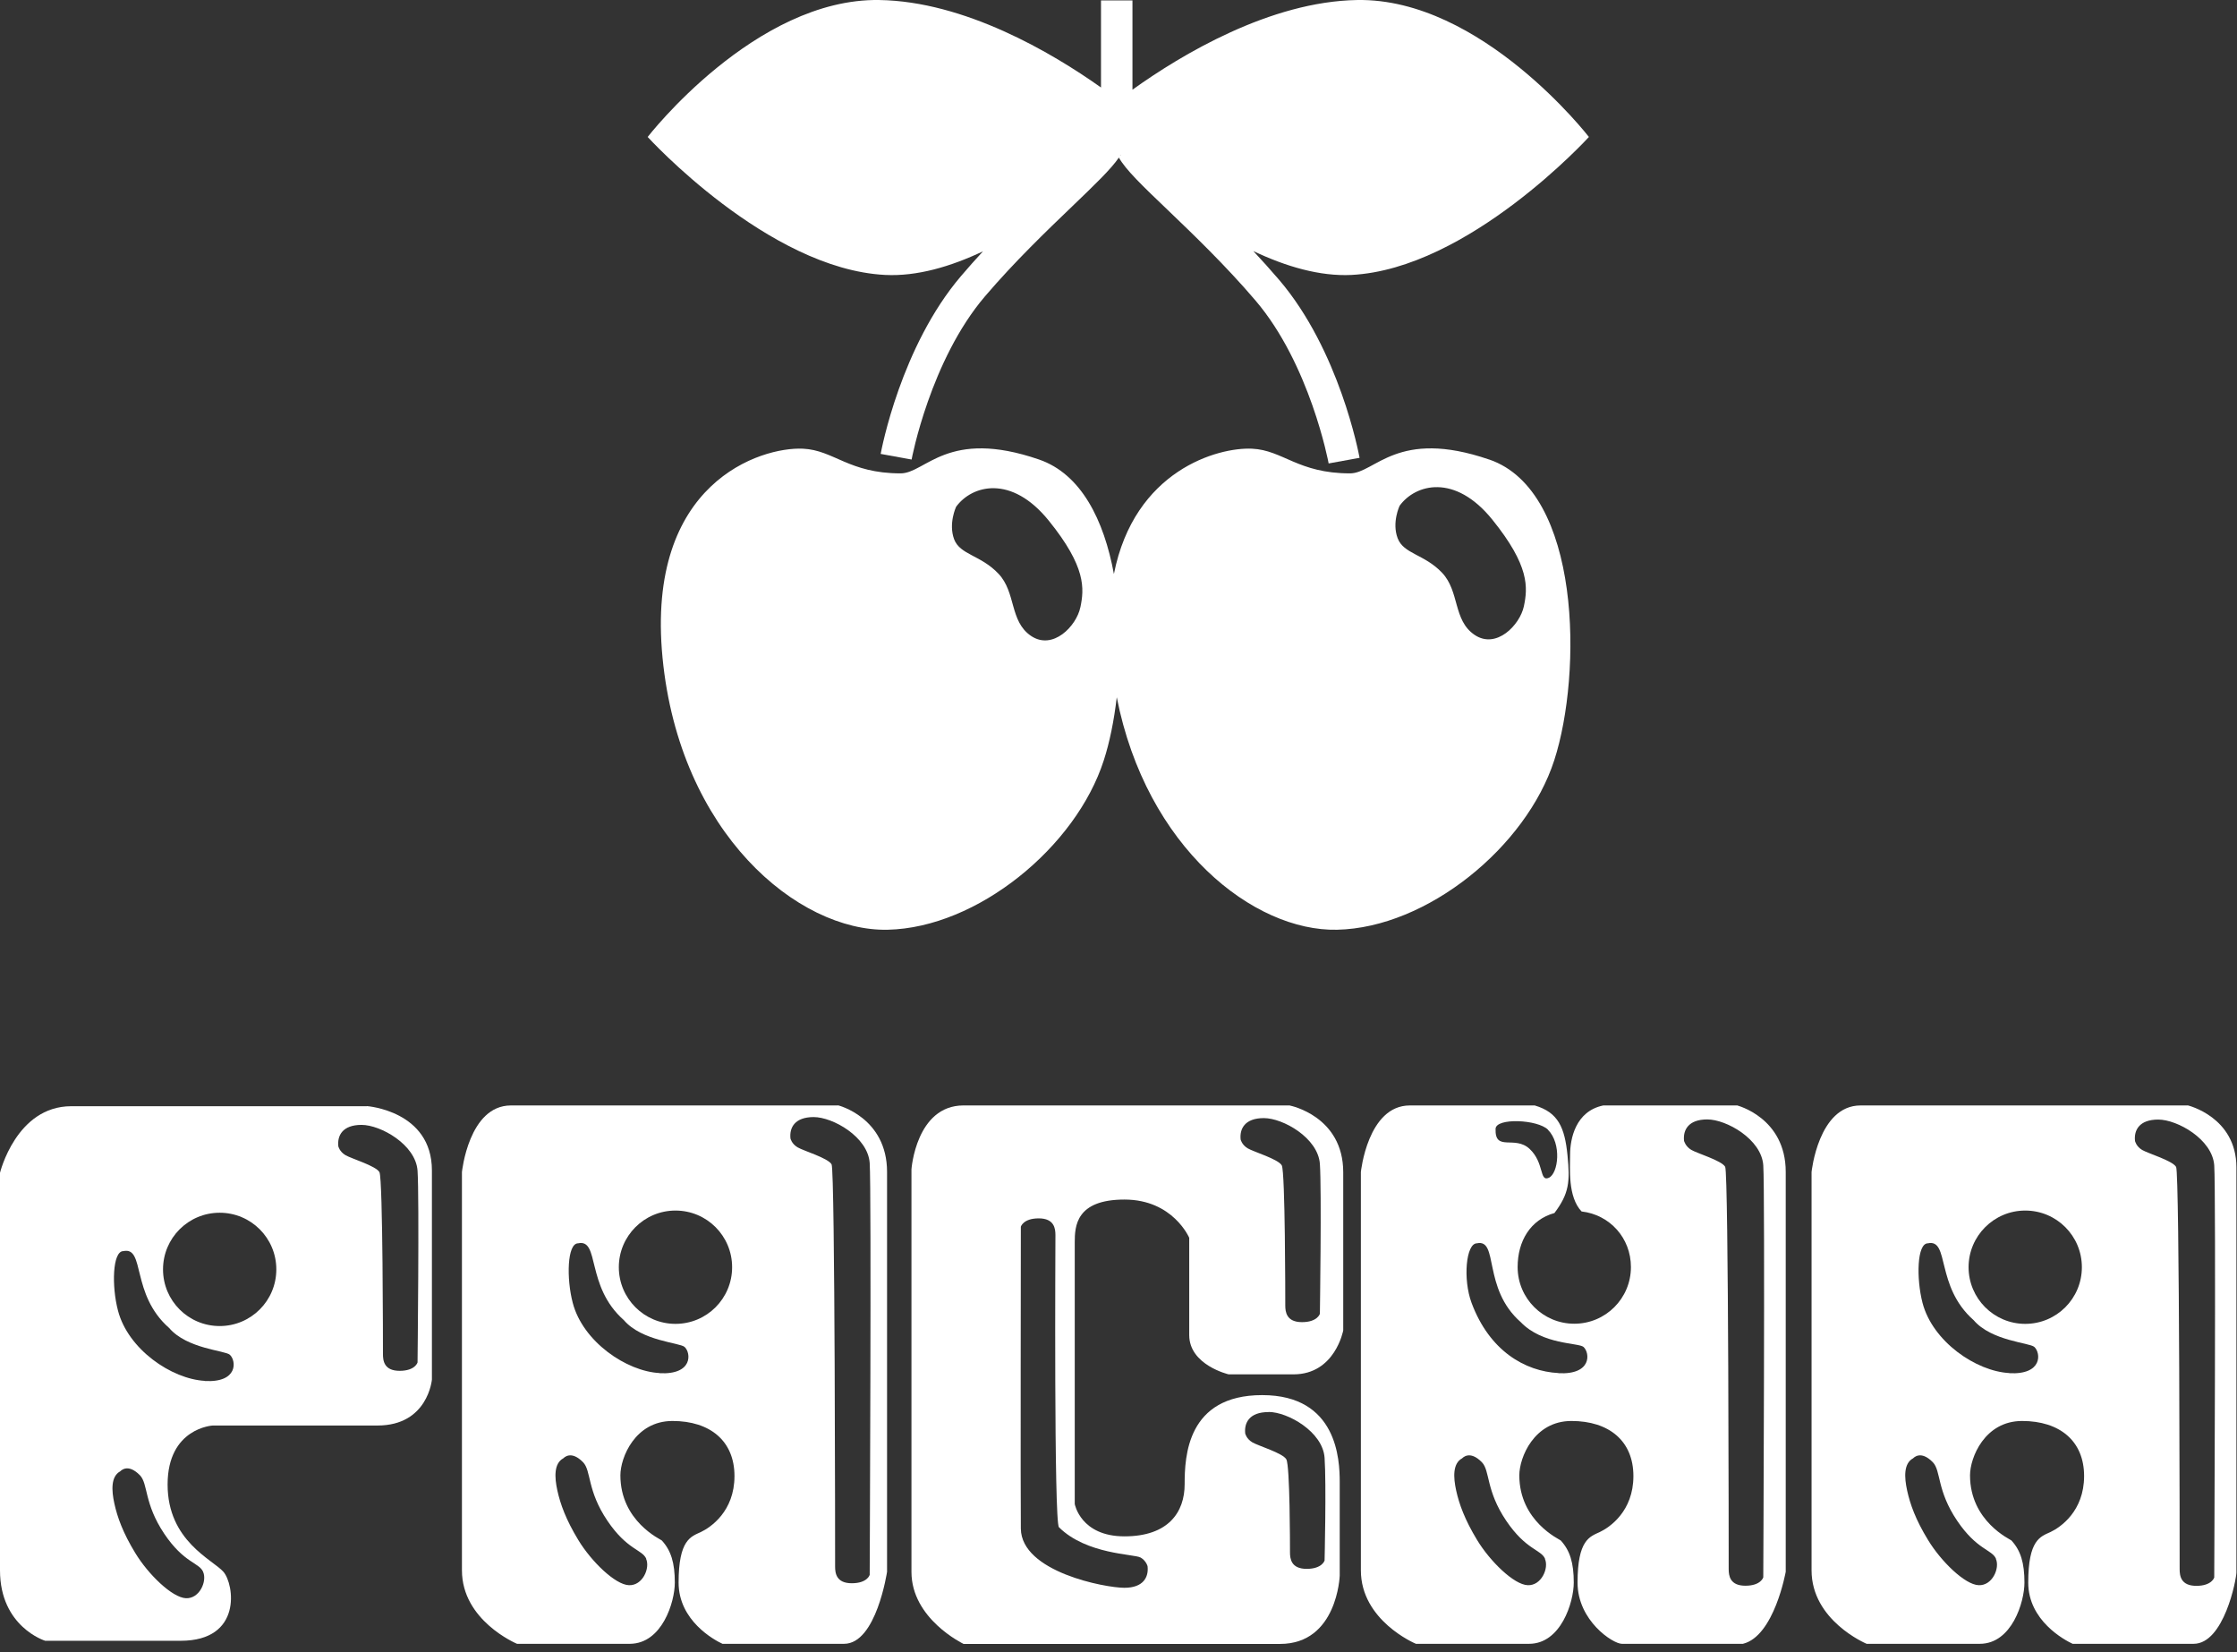 <svg width="130" height="96" viewBox="0 0 130 96" fill="none" xmlns="http://www.w3.org/2000/svg">
<rect x="0" y="0" width="130" height="96" fill="#333333" stroke="none"/>
<path fill-rule="evenodd" clip-rule="evenodd" d="M86.54 26.702C81.193 24.866 79.918 27.506 78.454 27.506C75.428 27.506 74.563 26.156 72.758 26.072C70.77 25.981 65.923 27.331 64.733 33.354C64.156 30.214 62.829 27.544 60.386 26.702C55.061 24.866 53.794 27.506 52.338 27.506C49.327 27.506 48.462 26.156 46.664 26.072C44.229 25.958 37.517 28.022 38.502 38.216C39.489 48.411 46.376 54.138 51.587 54.024C56.798 53.91 62.533 49.215 64.148 44.171C64.482 43.139 64.74 41.88 64.899 40.515C66.621 49.268 72.871 54.13 77.703 54.024C82.937 53.91 88.694 49.215 90.325 44.171C91.956 39.134 91.895 28.537 86.548 26.702H86.54ZM62.783 35.288C62.556 36.381 61.183 37.807 59.916 36.95C58.657 36.092 59.059 34.431 58.027 33.339C56.995 32.247 55.797 32.247 55.448 31.336C55.107 30.419 55.562 29.448 55.562 29.448C56.48 28.189 58.77 27.559 60.947 30.252C63.124 32.944 63.011 34.204 62.783 35.296V35.288ZM88.558 35.228C88.33 36.312 86.957 37.746 85.691 36.889C84.431 36.032 84.834 34.37 83.802 33.278C82.77 32.194 81.572 32.194 81.223 31.276C80.874 30.358 81.337 29.387 81.337 29.387C82.254 28.128 84.545 27.498 86.722 30.191C88.899 32.884 88.785 34.143 88.558 35.228Z" fill="white"/>
<path fill-rule="evenodd" clip-rule="evenodd" d="M78.532 15.976C85.343 15.635 92.337 7.958 92.337 7.958C92.337 7.958 86.094 -0.12 78.873 0.001C73.814 0.085 68.656 3.172 65.811 5.212V0.024H63.983V5.084C61.108 3.043 56.049 0.077 51.096 0.001C43.882 -0.112 37.639 7.958 37.639 7.958C37.639 7.958 44.626 15.635 51.445 15.976C53.28 16.067 55.237 15.498 57.126 14.603C56.701 15.066 56.269 15.544 55.852 16.037C52.355 20.133 51.225 26.125 51.179 26.375L52.977 26.702C52.985 26.641 54.069 20.937 57.24 17.22C58.969 15.195 60.828 13.412 62.315 11.986C63.634 10.719 64.56 9.832 65.022 9.157C65.417 9.862 66.395 10.803 67.874 12.214C69.361 13.64 71.22 15.422 72.949 17.448C76.127 21.157 77.204 26.869 77.212 26.929L79.01 26.603C78.964 26.353 77.834 20.36 74.337 16.264C73.837 15.68 73.336 15.126 72.835 14.588C74.732 15.491 76.704 16.067 78.547 15.976H78.532ZM65.114 8.99C65.114 8.99 65.121 8.998 65.129 9.005L65.091 9.028C65.091 9.028 65.106 9.005 65.114 8.99Z" fill="white"/>
<path fill-rule="evenodd" clip-rule="evenodd" d="M74.958 64.233H55.995C53.234 64.233 52.968 67.943 52.968 67.943V91.336C52.968 94.059 55.942 95.492 55.995 95.523H74.389C77.719 95.523 77.856 91.556 77.856 91.556V86.109C77.856 84.828 77.719 81.065 73.35 81.065C68.981 81.065 68.844 84.63 68.844 86.246C68.844 87.862 67.904 89.272 65.347 89.272C62.791 89.272 62.457 87.391 62.457 87.391V72.19C62.457 71.25 62.526 69.702 65.347 69.702C68.169 69.702 69.11 71.925 69.11 71.925V77.576C69.11 79.321 71.4 79.859 71.4 79.859H75.17C77.59 79.859 78.06 77.303 78.06 77.303V68.117C78.06 64.848 74.966 64.241 74.966 64.241L74.958 64.233ZM73.722 82.044C74.829 82.044 76.869 83.189 76.976 84.706C77.082 86.231 76.976 90.676 76.976 90.676C76.976 90.676 76.839 91.161 75.936 91.161C75.034 91.161 74.966 90.577 74.966 90.198C74.966 89.819 74.966 85.161 74.753 84.797C74.548 84.433 73.13 84.016 72.781 83.811C72.432 83.606 72.364 83.295 72.364 83.295C72.296 82.673 72.606 82.051 73.714 82.051L73.722 82.044ZM66.273 90.494C66.622 90.698 66.69 91.017 66.69 91.017C66.758 91.639 66.447 92.261 65.34 92.261C64.232 92.261 59.355 91.343 59.325 88.825C59.302 87.3 59.325 71.28 59.325 71.28C59.325 71.28 59.461 70.795 60.364 70.795C61.267 70.795 61.335 71.386 61.335 71.766C61.335 72.145 61.244 88.446 61.539 88.742C63.14 90.334 65.931 90.296 66.273 90.501V90.494ZM76.703 76.34C76.703 76.34 76.566 76.825 75.663 76.825C74.761 76.825 74.692 76.233 74.692 75.854C74.692 75.475 74.692 68.079 74.488 67.715C74.283 67.351 72.864 66.934 72.515 66.729C72.166 66.524 72.098 66.213 72.098 66.213C72.03 65.591 72.341 64.969 73.448 64.969C74.556 64.969 76.596 66.115 76.703 67.632C76.809 69.149 76.703 76.34 76.703 76.34Z" fill="white"/>
<path fill-rule="evenodd" clip-rule="evenodd" d="M100.931 64.234H93.171C91.563 64.568 91.244 66.161 91.244 67.102C91.244 67.883 91.1 69.544 91.912 70.394C93.55 70.583 94.779 71.933 94.779 73.625C94.779 75.445 93.307 76.917 91.487 76.917C89.666 76.917 88.195 75.438 88.195 73.625C88.195 72.115 88.938 70.871 90.334 70.485C91.191 69.347 91.244 68.664 91.093 67.132C90.933 65.516 90.554 64.636 89.189 64.234H81.929C79.479 64.234 79.085 68.103 79.085 68.103V91.246C79.085 94.158 82.225 95.493 82.286 95.516H88.862C90.706 95.516 91.457 93.104 91.457 91.959C91.457 90.813 91.237 90.093 90.698 89.509C90.637 89.448 88.293 88.401 88.293 85.724C88.293 84.7 89.143 82.568 91.32 82.568C93.497 82.568 94.923 83.721 94.923 85.769C94.923 87.817 93.543 88.75 92.966 89.023C92.39 89.289 91.677 89.471 91.677 91.959C91.677 94.174 93.732 95.516 94.255 95.516H101.287C103.108 95.076 103.775 91.329 103.775 91.329V68.095C103.775 64.932 100.931 64.227 100.931 64.227V64.234ZM89.955 65.645C90.766 66.457 90.561 68.186 90.008 68.437C89.447 68.687 89.757 67.572 88.893 66.76C88.028 65.949 86.868 66.95 86.913 65.592C86.936 64.94 89.363 65.046 89.962 65.645H89.955ZM89.78 90.578C90.023 91.117 89.575 92.148 88.779 92.11C87.983 92.08 86.594 90.73 85.836 89.478C85.123 88.302 84.797 87.4 84.622 86.603C84.455 85.837 84.417 85.033 84.971 84.737C84.994 84.722 85.403 84.237 86.117 84.965C86.602 85.466 86.337 86.596 87.535 88.371C88.68 90.062 89.545 90.032 89.788 90.57L89.78 90.578ZM90.569 79.784C88.627 79.686 86.556 78.495 85.517 75.703C85.009 74.338 85.191 72.245 85.828 72.245C87.11 71.971 86.132 74.854 88.377 76.826C89.644 78.146 91.745 78.017 92.025 78.267C92.405 78.616 92.511 79.89 90.569 79.792V79.784ZM102.47 91.655C102.47 91.655 102.334 92.141 101.431 92.141C100.529 92.141 100.46 91.557 100.46 91.17C100.46 90.783 100.46 68.164 100.256 67.799C100.051 67.435 98.625 67.018 98.283 66.813C97.942 66.609 97.866 66.29 97.866 66.29C97.798 65.668 98.109 65.046 99.216 65.046C100.324 65.046 102.364 66.191 102.47 67.709C102.577 69.225 102.47 91.648 102.47 91.648V91.655Z" fill="white"/>
<path fill-rule="evenodd" clip-rule="evenodd" d="M21.322 64.278H4.142C0.941 64.278 0 68.147 0 68.147V91.244C0 94.536 2.625 95.34 2.625 95.34H10.498C14.101 95.34 13.608 92.048 12.986 91.335C12.364 90.622 9.74 89.552 9.74 86.26C9.74 82.969 12.364 82.832 12.364 82.832H21.937C24.872 82.832 25.1 80.162 25.1 80.162V68.01C25.1 64.536 21.315 64.271 21.315 64.271L21.322 64.278ZM11.803 91.335C12.045 91.874 11.598 92.905 10.802 92.867C10.005 92.829 8.617 91.487 7.858 90.235C7.145 89.067 6.819 88.157 6.645 87.36C6.478 86.594 6.44 85.79 6.986 85.494C7.009 85.479 7.418 84.994 8.131 85.722C8.617 86.223 8.359 87.353 9.55 89.128C10.695 90.827 11.56 90.789 11.803 91.328V91.335ZM11.909 80.238C9.967 80.132 7.441 78.402 6.857 76.157C6.485 74.754 6.531 72.698 7.168 72.698C8.45 72.425 7.585 75.194 9.831 77.166C10.87 78.379 13.085 78.47 13.358 78.721C13.737 79.07 13.843 80.352 11.901 80.245L11.909 80.238ZM12.766 77.052C10.946 77.052 9.474 75.58 9.474 73.76C9.474 71.939 10.946 70.468 12.766 70.468C14.586 70.468 16.058 71.939 16.058 73.76C16.058 75.58 14.586 77.052 12.766 77.052ZM24.265 79.168C24.265 79.168 24.129 79.654 23.226 79.654C22.323 79.654 22.255 79.07 22.255 78.683C22.255 78.296 22.255 68.473 22.05 68.109C21.846 67.745 20.427 67.328 20.078 67.123C19.729 66.918 19.661 66.607 19.661 66.607C19.593 65.985 19.904 65.363 21.011 65.363C22.119 65.363 24.159 66.508 24.265 68.025C24.372 69.55 24.265 79.168 24.265 79.168Z" fill="white"/>
<path fill-rule="evenodd" clip-rule="evenodd" d="M48.69 64.234H29.689C27.239 64.234 26.845 68.103 26.845 68.103V91.246C26.845 94.158 29.992 95.493 30.046 95.516H36.622C38.473 95.493 39.216 93.104 39.216 91.959C39.216 90.813 38.996 90.093 38.458 89.509C38.397 89.448 36.053 88.401 36.053 85.724C36.053 84.7 36.903 82.568 39.08 82.568C41.257 82.568 42.683 83.721 42.683 85.769C42.683 87.817 41.302 88.75 40.726 89.023C40.149 89.289 39.436 89.471 39.436 91.959C39.436 94.174 41.507 95.296 41.985 95.516H49.054C50.928 95.516 51.55 91.329 51.55 91.329V68.095C51.55 64.932 48.705 64.227 48.705 64.227L48.69 64.234ZM37.547 90.578C37.79 91.117 37.343 92.148 36.546 92.11C35.75 92.08 34.361 90.73 33.603 89.478C32.89 88.302 32.564 87.4 32.389 86.603C32.222 85.837 32.185 85.033 32.738 84.737C32.761 84.722 33.171 84.237 33.884 84.965C34.369 85.466 34.104 86.596 35.302 88.371C36.447 90.062 37.312 90.032 37.555 90.57L37.547 90.578ZM38.336 79.784C36.394 79.686 33.868 77.949 33.284 75.703C32.913 74.293 32.958 72.245 33.595 72.245C34.877 71.971 34.013 74.732 36.258 76.712C37.297 77.926 39.512 78.017 39.785 78.267C40.164 78.616 40.27 79.89 38.329 79.792L38.336 79.784ZM39.254 76.925C37.434 76.925 35.962 75.445 35.962 73.633C35.962 71.82 37.434 70.341 39.254 70.341C41.075 70.341 42.546 71.812 42.546 73.633C42.546 75.453 41.075 76.925 39.254 76.925ZM50.541 91.511C50.541 91.511 50.404 91.997 49.502 91.997C48.599 91.997 48.531 91.412 48.531 91.026C48.531 90.639 48.531 68.019 48.326 67.655C48.121 67.291 46.703 66.874 46.354 66.669C46.005 66.465 45.937 66.153 45.937 66.153C45.868 65.531 46.179 64.909 47.287 64.909C48.394 64.909 50.435 66.055 50.541 67.579C50.647 69.104 50.541 91.519 50.541 91.519V91.511Z" fill="white"/>
<path fill-rule="evenodd" clip-rule="evenodd" d="M127.129 64.234H108.121C105.671 64.234 105.276 68.103 105.276 68.103V91.246C105.276 94.158 108.424 95.493 108.477 95.516H115.054C116.905 95.516 117.648 93.104 117.648 91.959C117.648 90.813 117.428 90.093 116.889 89.509C116.829 89.448 114.485 88.401 114.485 85.724C114.485 84.7 115.334 82.568 117.511 82.568C119.688 82.568 121.114 83.721 121.114 85.769C121.114 87.817 119.734 88.75 119.157 89.023C118.573 89.289 117.868 89.471 117.868 91.959C117.868 94.174 119.977 95.296 120.447 95.516H127.478C129.246 95.516 129.966 91.761 129.966 91.367V67.837C129.966 64.894 127.129 64.227 127.129 64.227V64.234ZM115.987 90.578C116.229 91.117 115.782 92.148 114.985 92.11C114.189 92.08 112.801 90.73 112.042 89.478C111.322 88.302 111.003 87.4 110.829 86.603C110.662 85.837 110.624 85.033 111.178 84.737C111.2 84.722 111.61 84.237 112.323 84.965C112.808 85.466 112.543 86.596 113.741 88.371C114.887 90.062 115.752 90.032 115.994 90.57L115.987 90.578ZM116.776 79.784C114.834 79.686 112.308 77.949 111.724 75.703C111.36 74.293 111.398 72.245 112.035 72.245C113.317 71.971 112.452 74.732 114.697 76.712C115.736 77.926 117.951 78.017 118.224 78.267C118.604 78.616 118.71 79.89 116.768 79.792L116.776 79.784ZM117.693 76.925C115.873 76.925 114.401 75.445 114.401 73.633C114.401 71.82 115.873 70.341 117.693 70.341C119.514 70.341 120.985 71.812 120.985 73.633C120.985 75.453 119.514 76.925 117.693 76.925ZM128.677 91.663C128.677 91.663 128.54 92.148 127.638 92.148C126.735 92.148 126.667 91.564 126.667 91.177C126.667 90.79 126.667 68.171 126.462 67.807C126.257 67.443 124.839 67.026 124.49 66.821C124.141 66.616 124.073 66.298 124.073 66.298C124.004 65.676 124.315 65.054 125.423 65.054C126.53 65.054 128.571 66.199 128.677 67.716C128.783 69.233 128.677 91.655 128.677 91.655V91.663Z" fill="white"/>
</svg>
